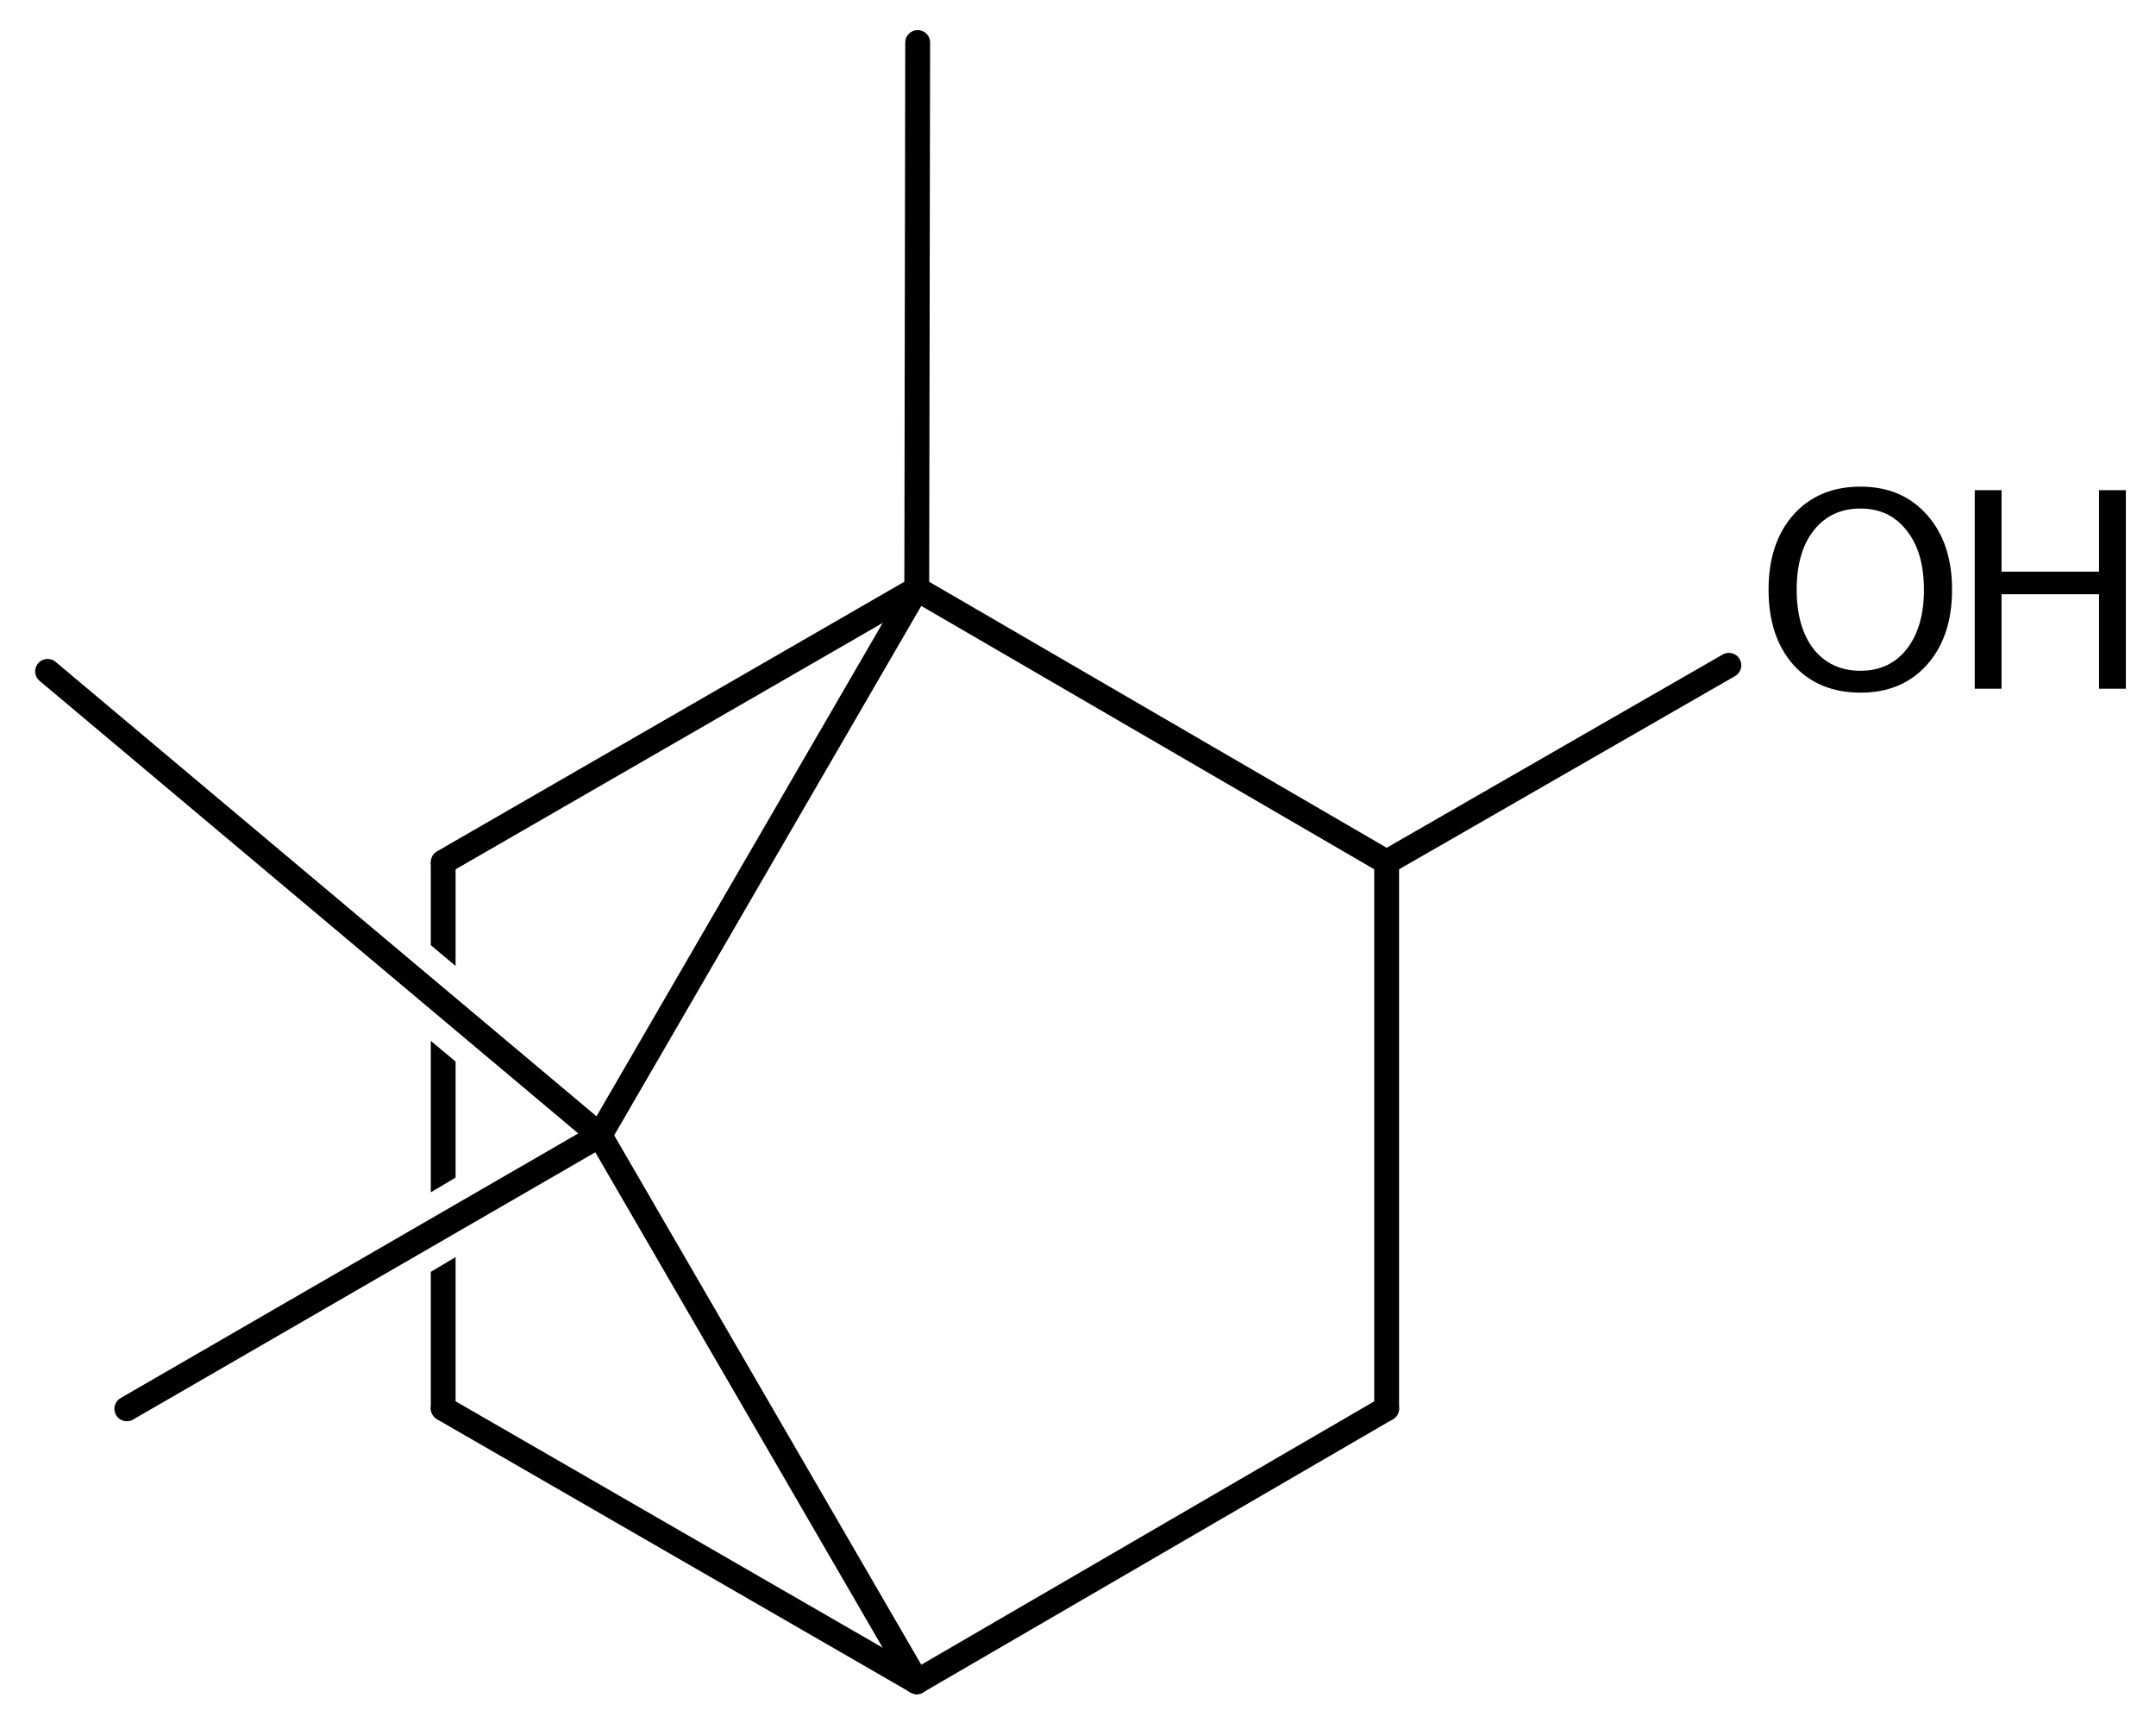 <?xml version='1.0' encoding='UTF-8'?>
<!DOCTYPE svg PUBLIC "-//W3C//DTD SVG 1.1//EN" "http://www.w3.org/Graphics/SVG/1.1/DTD/svg11.dtd">
<svg version='1.2' xmlns='http://www.w3.org/2000/svg' xmlns:xlink='http://www.w3.org/1999/xlink' width='40.088mm' height='32.147mm' viewBox='0 0 40.088 32.147'>
  <desc>Generated by the Chemistry Development Kit (http://github.com/cdk)</desc>
  <g stroke-linecap='round' stroke-linejoin='round' stroke='#000000' stroke-width='.462' fill='#000000'>
    <rect x='.0' y='.0' width='41.0' height='33.0' fill='#FFFFFF' stroke='none'/>
    <g id='mol1' class='mol'>
      <line id='mol1bnd1' class='bond' x1='.885' y1='12.484' x2='11.153' y2='21.111'/>
      <line id='mol1bnd2' class='bond' x1='11.153' y1='21.111' x2='17.046' y2='31.271'/>
      <line id='mol1bnd3' class='bond' x1='17.046' y1='31.271' x2='8.241' y2='26.191'/>
      <path id='mol1bnd4' class='bond' d='M8.241 26.422c-.116 .0 -.231 -.115 -.231 -.231v-2.541v-.0l.461 -.274v-.0v2.815c.0 .116 -.115 .231 -.23 .231zM8.01 22.171v-2.817l.461 .386v.0v2.157v-.0l-.461 .274zM8.01 19.354v-.0v-.0v-.0zM8.471 17.962l-.461 -.387v-1.544c-.0 .0 .115 -.231 .231 -.231c.115 .0 .23 .116 .23 .231v1.931z' stroke='none'/>
      <line id='mol1bnd5' class='bond' x1='8.241' y1='16.031' x2='17.046' y2='10.951'/>
      <line id='mol1bnd6' class='bond' x1='11.153' y1='21.111' x2='17.046' y2='10.951'/>
      <line id='mol1bnd7' class='bond' x1='17.046' y1='10.951' x2='25.783' y2='16.031'/>
      <line id='mol1bnd8' class='bond' x1='25.783' y1='16.031' x2='25.783' y2='26.191'/>
      <line id='mol1bnd9' class='bond' x1='17.046' y1='31.271' x2='25.783' y2='26.191'/>
      <line id='mol1bnd10' class='bond' x1='25.783' y1='16.031' x2='32.146' y2='12.371'/>
      <line id='mol1bnd11' class='bond' x1='17.046' y1='10.951' x2='17.063' y2='.791'/>
      <line id='mol1bnd12' class='bond' x1='11.153' y1='21.111' x2='2.358' y2='26.197'/>
      <g id='mol1atm9' class='atom'>
        <path d='M34.593 9.456q-.547 .0 -.87 .408q-.316 .401 -.316 1.101q-.0 .699 .316 1.107q.323 .401 .87 .401q.541 -.0 .858 -.401q.322 -.408 .322 -1.107q.0 -.7 -.322 -1.101q-.317 -.408 -.858 -.408zM34.593 9.049q.772 -.0 1.235 .523q.468 .523 .468 1.393q.0 .875 -.468 1.398q-.463 .517 -1.235 .517q-.779 .0 -1.247 -.517q-.462 -.523 -.462 -1.398q-.0 -.87 .462 -1.393q.468 -.523 1.247 -.523z' stroke='none'/>
        <path d='M36.718 9.115h.498v1.515h1.813v-1.515h.499v3.692h-.499v-1.757h-1.813v1.757h-.498v-3.692z' stroke='none'/>
      </g>
    </g>
  </g>
</svg>
